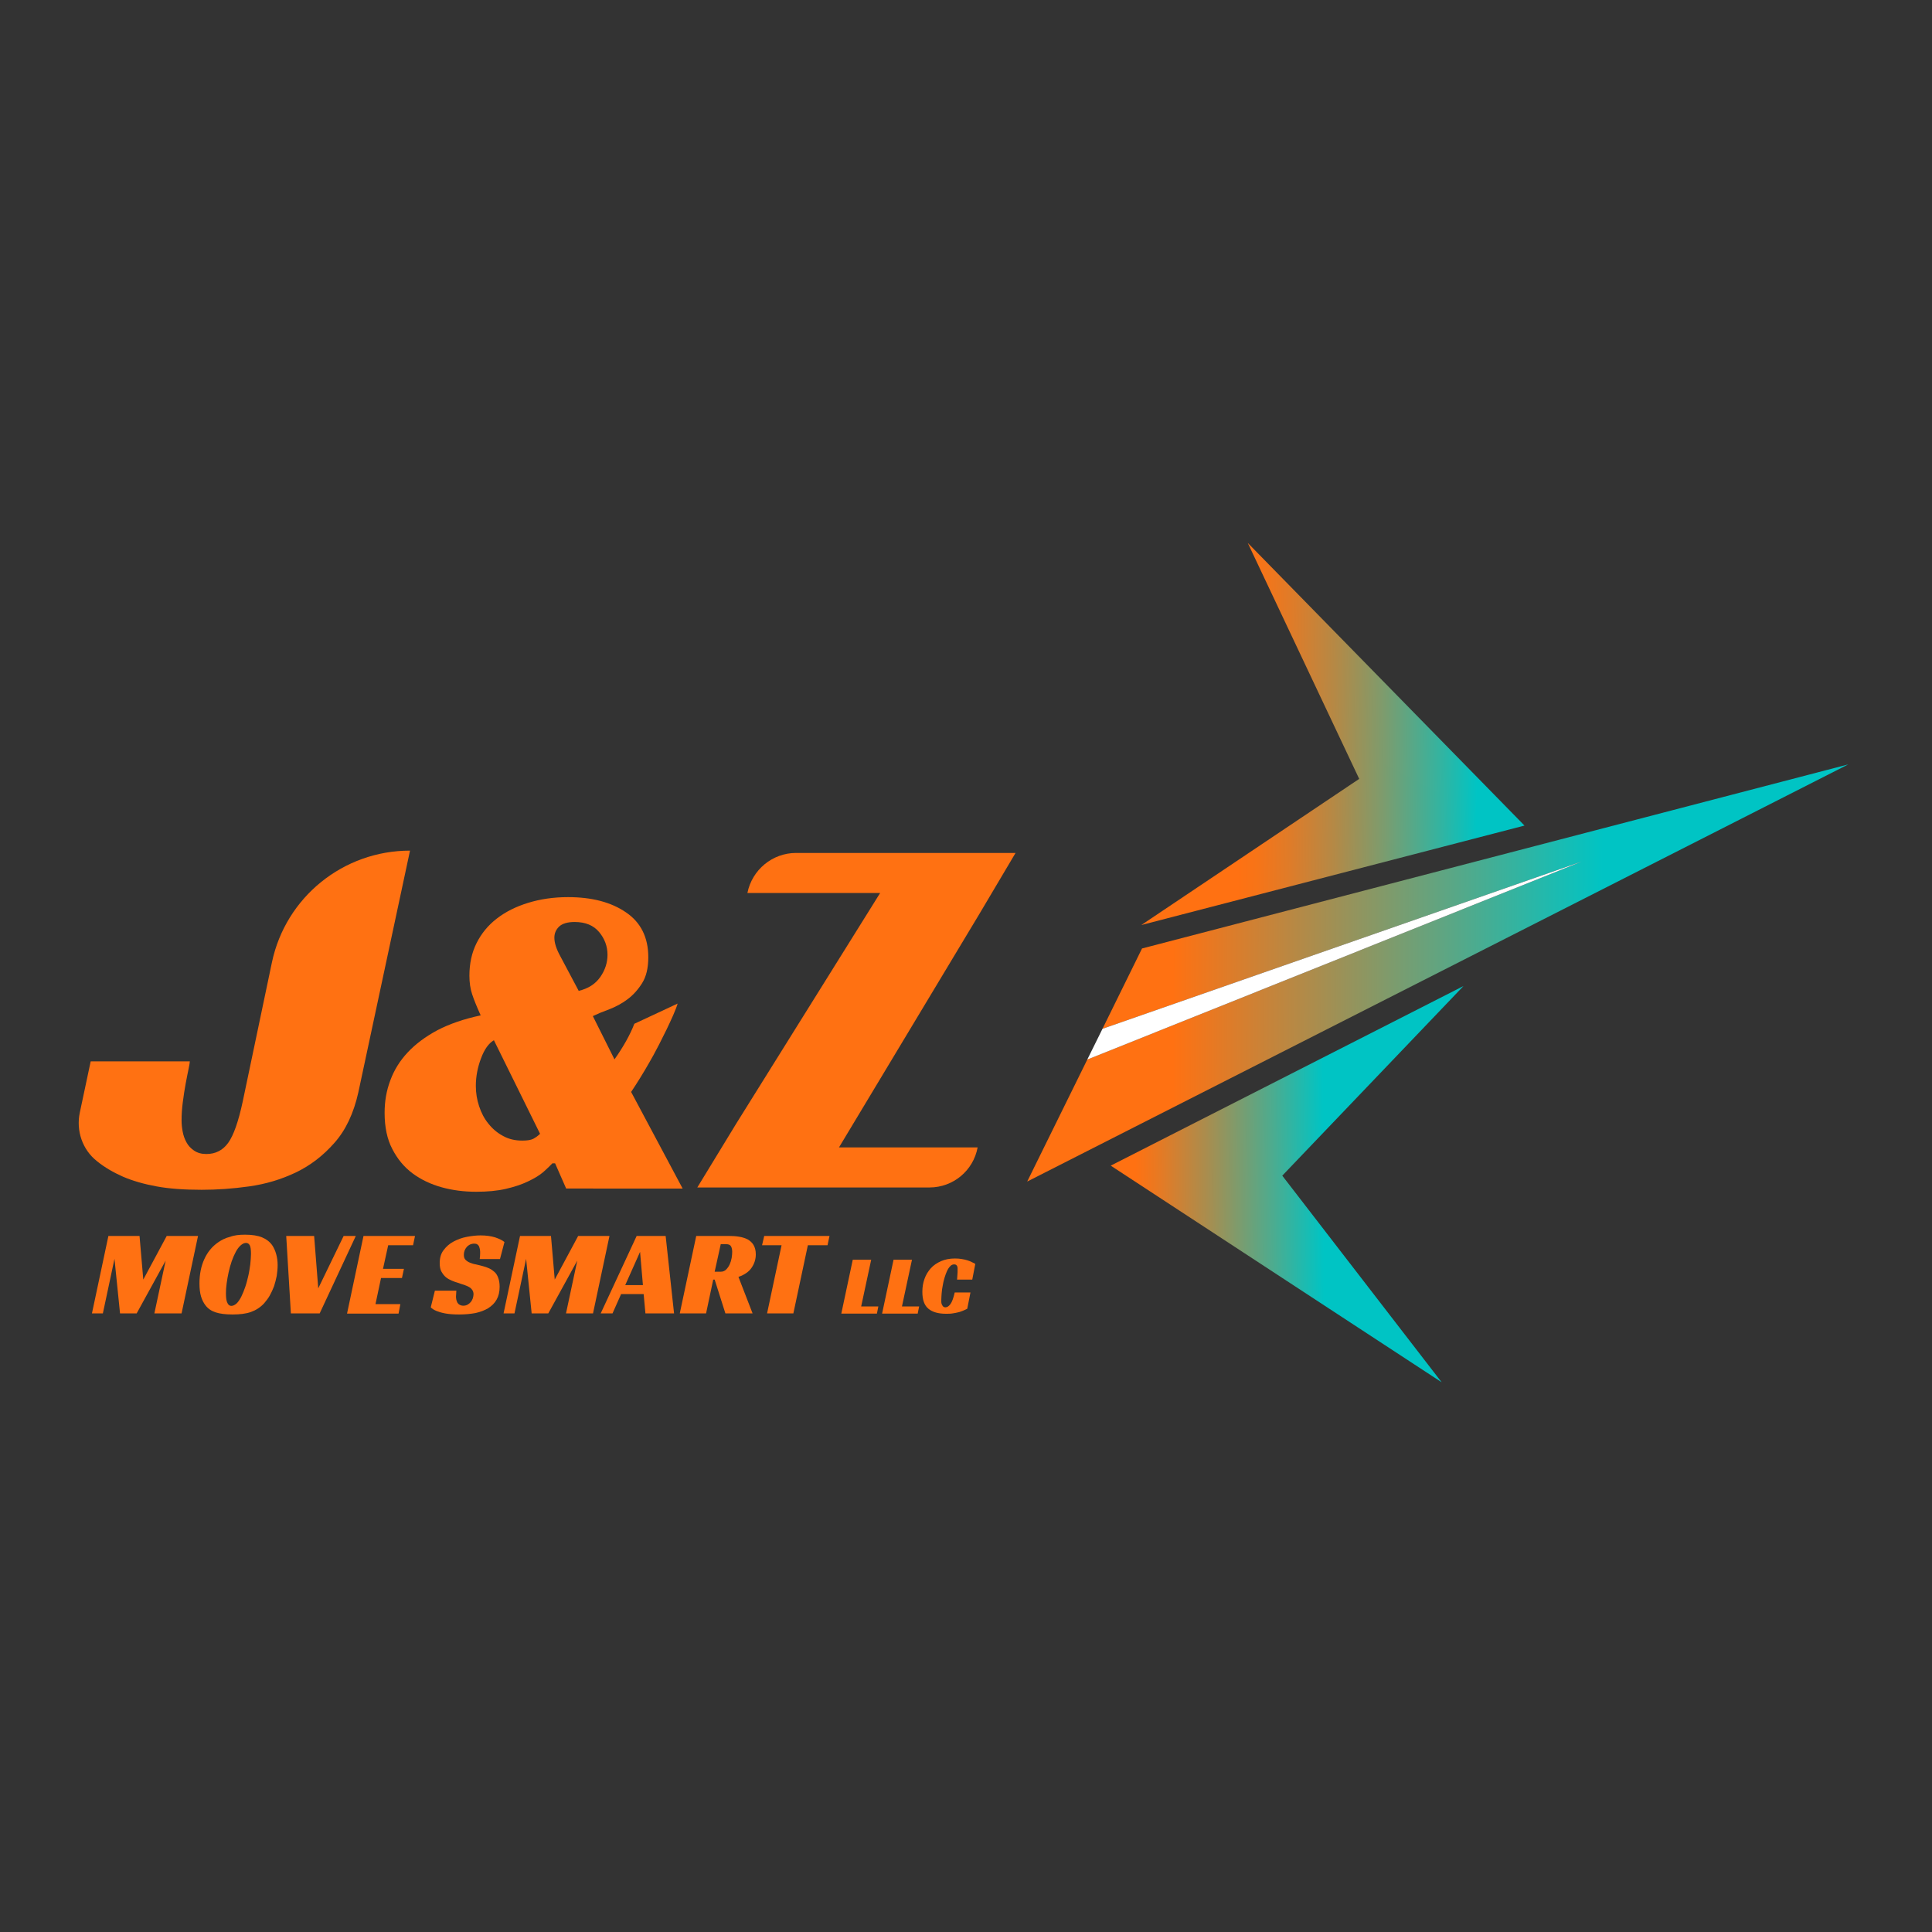 <?xml version="1.0" encoding="utf-8"?>
<!-- Generator: Adobe Illustrator 26.3.1, SVG Export Plug-In . SVG Version: 6.00 Build 0)  -->
<svg version="1.1" id="Layer_1" xmlns="http://www.w3.org/2000/svg" xmlns:xlink="http://www.w3.org/1999/xlink" x="0px" y="0px"
	 viewBox="0 0 1080 1080" style="enable-background:new 0 0 1080 1080;" xml:space="preserve">
<rect x="0" y="0" width="1080" height="1080" fill="#333333" stroke="none"/>
<style type="text/css">
	.st0{fill:#FFFFFF;}
	.st1{fill:#F9F9F9;}
	.st2{fill:url(#SVGID_1_);}
	.st3{fill:url(#SVGID_00000098925728726976820880000005700481714504280755_);}
	.st4{fill:url(#SVGID_00000158708464594061984340000011613151795285677464_);}
	.st5{fill:#FF7112;}
</style>
<g>
	<g>
		<linearGradient id="SVGID_1_" gradientUnits="userSpaceOnUse" x1="831.977" y1="661.838" x2="634.752" y2="662.878">
			<stop  offset="0.467" style="stop-color:#00C4C4"/>
			<stop  offset="0.614" style="stop-color:#4EAB8E"/>
			<stop  offset="0.804" style="stop-color:#AC8C4C"/>
			<stop  offset="0.937" style="stop-color:#E87922"/>
			<stop  offset="1" style="stop-color:#FF7112"/>
		</linearGradient>
		<polygon class="st2" points="620.9,651.6 805.9,772.7 716.8,657.2 818.1,551.2 		"/>
		
			<linearGradient id="SVGID_00000119815149742424854940000000014798719782855339_" gradientUnits="userSpaceOnUse" x1="906.867" y1="412.776" x2="692.708" y2="410.568">
			<stop  offset="0.378" style="stop-color:#00C4C4"/>
			<stop  offset="0.477" style="stop-color:#35B39F"/>
			<stop  offset="0.621" style="stop-color:#7C9C6E"/>
			<stop  offset="0.75" style="stop-color:#B48946"/>
			<stop  offset="0.86" style="stop-color:#DD7C2A"/>
			<stop  offset="0.947" style="stop-color:#F67418"/>
			<stop  offset="1" style="stop-color:#FF7112"/>
		</linearGradient>
		<polygon style="fill:url(#SVGID_00000119815149742424854940000000014798719782855339_);" points="852.2,461.5 697.5,303.5 
			759.8,435.4 638,517.1 		"/>
		
			<linearGradient id="SVGID_00000035489752922257146630000016016548785636876733_" gradientUnits="userSpaceOnUse" x1="984.847" y1="544.41" x2="525.841" y2="543.105">
			<stop  offset="0.194" style="stop-color:#00C4C4"/>
			<stop  offset="0.717" style="stop-color:#FF7112"/>
		</linearGradient>
		<polygon style="fill:url(#SVGID_00000035489752922257146630000016016548785636876733_);" points="1033.2,427.3 574.2,660.5 
			607.8,592.3 884.2,481.6 616.3,575.1 638.4,530.2 		"/>
	</g>
	<polygon class="st0" points="884.2,481.6 607.8,592.3 616.3,575.1 	"/>
	<g>
		<path class="st5" d="M50.7,593.3h55.4c0,0.6-0.2,2-0.7,4.3c-0.5,2.3-1,5-1.6,8.1c-0.6,3.1-1.1,6.6-1.6,10.3
			c-0.5,3.7-0.7,7.2-0.7,10.3c0,2,0.2,4,0.6,6.2c0.4,2.2,1.1,4.2,2.1,6c1,1.9,2.4,3.4,4.3,4.7c1.9,1.3,4.2,1.9,6.9,1.9
			c5.1,0,9.2-2.1,12.2-6.3c3-4.2,5.7-11.9,8.1-23.1L152,538c7.7-36.5,39.9-62.5,77.2-62.5h0l-28.9,135.2c-2.6,11.6-7,21-13.3,28.1
			c-6.3,7.2-13.5,12.7-21.6,16.6c-8.2,3.9-16.8,6.5-26.1,7.8c-9.2,1.3-18.1,1.9-26.5,1.9c-9.8,0-18.3-0.6-25.3-1.9
			c-7.1-1.3-13.3-3.1-18.7-5.4c-5.4-2.4-10.3-5.2-14.6-8.7c0,0-0.1-0.1-0.1-0.1c-8.1-6.4-11.6-17-9.5-27L50.7,593.3z"/>
		<path class="st5" d="M316.4,664.2l-6.1-13.9h-1.5c-1.2,1.3-2.9,2.9-5,4.8c-2.2,1.9-5,3.6-8.6,5.3c-3.5,1.7-7.7,3.1-12.5,4.2
			c-4.8,1.1-10.3,1.6-16.5,1.6c-6.7,0-13.2-0.8-19.3-2.5c-6.1-1.7-11.6-4.3-16.3-7.8c-4.7-3.5-8.5-8.1-11.3-13.6
			c-2.9-5.5-4.3-12.3-4.3-20.2c0-6.4,1-12.4,3.2-18.2c2.1-5.7,5.3-10.9,9.7-15.6c4.4-4.7,9.9-8.8,16.6-12.4
			c6.7-3.5,14.8-6.3,24.2-8.3c-2.2-4.9-3.8-8.8-4.8-11.9c-1-3-1.5-6.5-1.5-10.3c0-6.7,1.3-12.8,4-18.2c2.7-5.4,6.5-10,11.3-13.7
			c4.9-3.8,10.7-6.7,17.5-8.8c6.8-2.1,14.3-3.2,22.3-3.2c13.3,0,24.1,2.8,32.4,8.5c8.3,5.6,12.5,14,12.5,25.1
			c0,5.9-1.1,10.7-3.4,14.4c-2.3,3.7-5,6.7-8.2,9.1c-3.2,2.4-6.6,4.2-10.2,5.6c-3.6,1.3-6.7,2.6-9.2,3.8l12.1,24.2
			c5-7.1,8.7-13.7,11.1-19.9l24.2-11.3c-1.7,6.1-10.4,23.2-13.5,28.8c-3.1,5.6-6.4,11.2-10,16.8l-2.5,3.8l28.8,54H316.4z
			 M276.1,581.5c-2.9,1.7-5.3,5-7.2,10.1c-1.9,5-2.9,10.2-2.9,15.4c0,3.9,0.6,7.7,1.8,11.3c1.2,3.7,2.9,7,5.2,9.8
			c2.3,2.9,5,5.2,8.2,6.9c3.2,1.8,6.8,2.6,10.8,2.6c2.7,0,4.7-0.3,6.1-1c1.3-0.7,2.6-1.6,3.8-2.8L276.1,581.5z M321.2,515.4
			c-4,0-6.9,0.9-8.7,2.6c-1.8,1.8-2.6,3.8-2.6,6.2c0,2.9,1.1,6.3,3.3,10.3l10.3,19.4c5.4-1.3,9.4-3.9,12.1-7.8c2.7-3.9,4-8,4-12.4
			c0-4.7-1.6-9-4.7-12.7C331.8,517.3,327.3,515.4,321.2,515.4z"/>
		<path class="st5" d="M411.5,628.2L492,499.2h-74.2l0,0c2.6-13,14-22.4,27.2-22.4h122.7l-20.1,33.9l-78.6,130.7h77.5l0,0
			c-2.4,13-13.7,22.4-26.9,22.4H389.8L411.5,628.2z"/>
	</g>
	<g>
		<path class="st5" d="M101.5,734.2H86.3l6.3-29.5l-16.2,29.5h-9.3l-3.1-30.5l-6.5,30.5h-6.1l9.2-43.3H78l2.1,24.4l13.1-24.4h17.5
			L101.5,734.2z"/>
		<path class="st5" d="M137,690.2c3.9,0,7.1,0.5,9.5,1.5c2.4,1,4.4,2.5,5.8,4.6c0.9,1.4,1.6,3,2.1,4.8c0.5,1.8,0.8,3.8,0.8,6.1
			c0,2-0.2,4-0.5,6c-0.4,2-0.9,3.9-1.5,5.8c-0.7,1.8-1.5,3.6-2.4,5.2c-0.9,1.6-2,3-3.1,4.3c-2.1,2.3-4.6,3.9-7.4,4.9
			s-6.2,1.4-10.3,1.4c-4,0-7.1-0.4-9.5-1.2c-2.4-0.8-4.3-2.1-5.7-4c-1-1.3-1.8-2.9-2.4-4.8c-0.6-2-0.9-4.4-0.9-7.4
			c0-5,0.9-9.6,2.7-13.5c1.8-4,4.4-7.1,7.7-9.4c2-1.4,4.2-2.5,6.7-3.1C130.9,690.5,133.7,690.2,137,690.2z M129.3,730
			c1,0,2-0.5,3-1.4c0.9-0.9,1.8-2.2,2.6-3.8c0.8-1.6,1.5-3.4,2.2-5.4c0.7-2,1.2-4.1,1.7-6.2c0.5-2.1,0.8-4.3,1.1-6.4
			c0.2-2.1,0.4-4,0.4-5.8c0-2.4-0.2-4-0.7-4.9c-0.5-0.9-1.2-1.3-2.1-1.3c-1,0-2,0.5-3,1.4c-1,0.9-1.9,2.1-2.7,3.6
			c-0.8,1.5-1.6,3.3-2.3,5.3c-0.7,2-1.2,4-1.7,6.1c-0.5,2.1-0.8,4.2-1.1,6.2c-0.3,2-0.4,3.9-0.4,5.7c0,2.6,0.3,4.4,0.9,5.4
			C127.7,729.5,128.4,730,129.3,730z"/>
		<path class="st5" d="M160,690.9h15.6l2.3,29.3l14.2-29.3h6.8l-20.2,43.3h-16.1L160,690.9z"/>
		<path class="st5" d="M203.2,690.9H232l-1.1,5.2H217l-2.9,13.2h11.7l-1.1,5.1H213l-3.1,14.6h13.9l-1,5.3H194L203.2,690.9z"/>
		<path class="st5" d="M268.2,703.4c0.1-0.7,0.2-1.6,0.2-2.8c0-0.7,0-1.4-0.1-2c-0.1-0.7-0.3-1.2-0.5-1.8c-0.2-0.5-0.6-0.9-1-1.2
			c-0.5-0.3-1-0.4-1.8-0.4c-0.8,0-1.6,0.2-2.3,0.5c-0.7,0.4-1.3,0.8-1.8,1.4c-0.5,0.6-0.9,1.2-1.2,2c-0.3,0.8-0.4,1.5-0.4,2.4
			c0,1.2,0.3,2.1,0.9,2.7c0.6,0.6,1.4,1.2,2.4,1.6c1,0.4,2.1,0.8,3.4,1c1.3,0.3,2.6,0.6,4,1c1.1,0.3,2.3,0.7,3.4,1.2
			c1.1,0.5,2.1,1.2,3,2c0.9,0.8,1.6,1.9,2.1,3.3c0.5,1.3,0.8,3,0.8,5c0,2.9-0.6,5.3-1.7,7.2c-1.1,2-2.7,3.5-4.7,4.8
			c-2,1.2-4.4,2.1-7.1,2.7c-2.8,0.5-5.7,0.8-9,0.8c-3.3,0-5.9-0.2-8-0.6c-2.1-0.4-3.7-0.9-4.9-1.4c-1.4-0.6-2.5-1.3-3.1-2l2.3-9.3
			h12c0,0.4-0.1,1-0.1,1.7c0,0.7-0.1,1.3-0.1,1.7c0,0.5,0.1,1.1,0.2,1.7c0.1,0.6,0.4,1.1,0.6,1.6c0.3,0.5,0.7,0.9,1.3,1.2
			c0.5,0.3,1.2,0.5,2,0.5c0.9,0,1.7-0.2,2.4-0.6c0.7-0.4,1.3-0.9,1.8-1.5c0.5-0.6,0.8-1.3,1.1-2c0.2-0.8,0.4-1.5,0.4-2.2
			c0-1-0.2-1.8-0.7-2.5c-0.5-0.7-1.1-1.3-1.9-1.7s-1.8-0.9-2.8-1.2c-1.1-0.3-2.2-0.7-3.3-1.1c-1.1-0.3-2.2-0.7-3.4-1.2
			c-1.2-0.5-2.3-1.1-3.3-1.9c-1-0.8-1.8-1.9-2.5-3.1c-0.7-1.2-1-2.9-1-4.8c0-2.9,0.7-5.4,2.2-7.3c1.5-2,3.3-3.6,5.6-4.8
			c2.3-1.2,4.7-2.1,7.4-2.6c2.7-0.5,5.2-0.8,7.6-0.8c3.2,0,5.9,0.4,8.2,1.1c2.3,0.8,4,1.6,5.2,2.6l-2.5,9.5H268.2z"/>
		<path class="st5" d="M331.5,734.2h-15.1l6.3-29.5l-16.2,29.5h-9.3l-3.1-30.5l-6.5,30.5h-6.1l9.2-43.3H308l2.1,24.4l13.1-24.4h17.5
			L331.5,734.2z"/>
		<path class="st5" d="M376.8,734.2h-16l-1-10.8h-12.6l-4.8,10.8h-6.6l20.1-43.3h16.2L376.8,734.2z M349.5,718.4h9.9l-1.6-18.6
			L349.5,718.4z"/>
		<path class="st5" d="M422.5,701.2c0,2.7-0.8,5.2-2.3,7.4c-1.5,2.3-4,4-7.4,5.2l7.9,20.4h-15.2l-6-18.9h-0.8l-4,18.9H380l9.2-43.3
			h17.9c2.1,0,4.1,0.1,5.9,0.4c1.9,0.3,3.5,0.8,4.9,1.5c1.4,0.8,2.5,1.8,3.3,3.1S422.5,699,422.5,701.2z M402.9,710.9
			c1.2,0,2.2-0.4,3-1.2s1.5-1.8,2-2.9c0.5-1.1,0.9-2.4,1.1-3.6s0.3-2.4,0.3-3.4c0-1.2-0.2-2.2-0.6-3c-0.4-0.8-1.3-1.3-2.7-1.3h-3.1
			l-3.4,15.4H402.9z"/>
		<path class="st5" d="M462.6,696.1h-11l-8.1,38.1h-14.7l8.1-38.1H426l1.2-5.2h36.5L462.6,696.1z"/>
		<path class="st5" d="M476.7,704.2h10.3l-5.6,26.1h9.6l-0.8,4h-19.9L476.7,704.2z"/>
		<path class="st5" d="M499.5,704.2h10.3l-5.6,26.1h9.6l-0.8,4h-19.9L499.5,704.2z"/>
		<path class="st5" d="M540.7,731.6c-0.8,0.4-1.6,0.8-2.4,1.1s-1.7,0.7-2.7,0.9s-2,0.5-3.1,0.6c-1.1,0.2-2.3,0.2-3.7,0.2
			c-4.2,0-7.5-0.9-9.8-2.8c-2.3-1.9-3.4-5-3.4-9.5c0-2.6,0.4-5,1.2-7.2c0.8-2.3,2-4.2,3.5-5.9c1.5-1.7,3.5-3,5.7-4
			c2.3-1,4.9-1.5,7.8-1.5c1.4,0,2.7,0.1,3.8,0.3c1.2,0.2,2.2,0.4,3.1,0.7c0.9,0.3,1.8,0.6,2.5,1c0.7,0.3,1.4,0.7,2,1l-1.7,8.8H535
			c0-0.3,0.1-0.7,0.1-1.2c0-0.5,0.1-1,0.1-1.5c0-0.5,0.1-1,0.1-1.5c0-0.5,0-0.9,0-1.3c0-0.3,0-0.5,0-0.9c0-0.3-0.1-0.7-0.2-1
			c-0.1-0.3-0.3-0.6-0.6-0.8c-0.3-0.2-0.6-0.3-1.1-0.3c-0.8,0-1.6,0.3-2.2,1c-0.7,0.7-1.3,1.6-1.8,2.7c-0.5,1.1-1,2.4-1.4,3.8
			c-0.4,1.4-0.8,2.9-1,4.3c-0.3,1.5-0.5,2.9-0.6,4.3c-0.1,1.4-0.2,2.7-0.2,3.7c0,0.3,0,0.7,0,1.2c0,0.5,0.1,0.9,0.3,1.4
			c0.2,0.4,0.4,0.8,0.7,1.1c0.3,0.3,0.8,0.5,1.3,0.5c1,0,1.9-0.6,2.8-1.8s1.7-3.4,2.4-6.5h8.8L540.7,731.6z"/>
	</g>
</g>
</svg>
